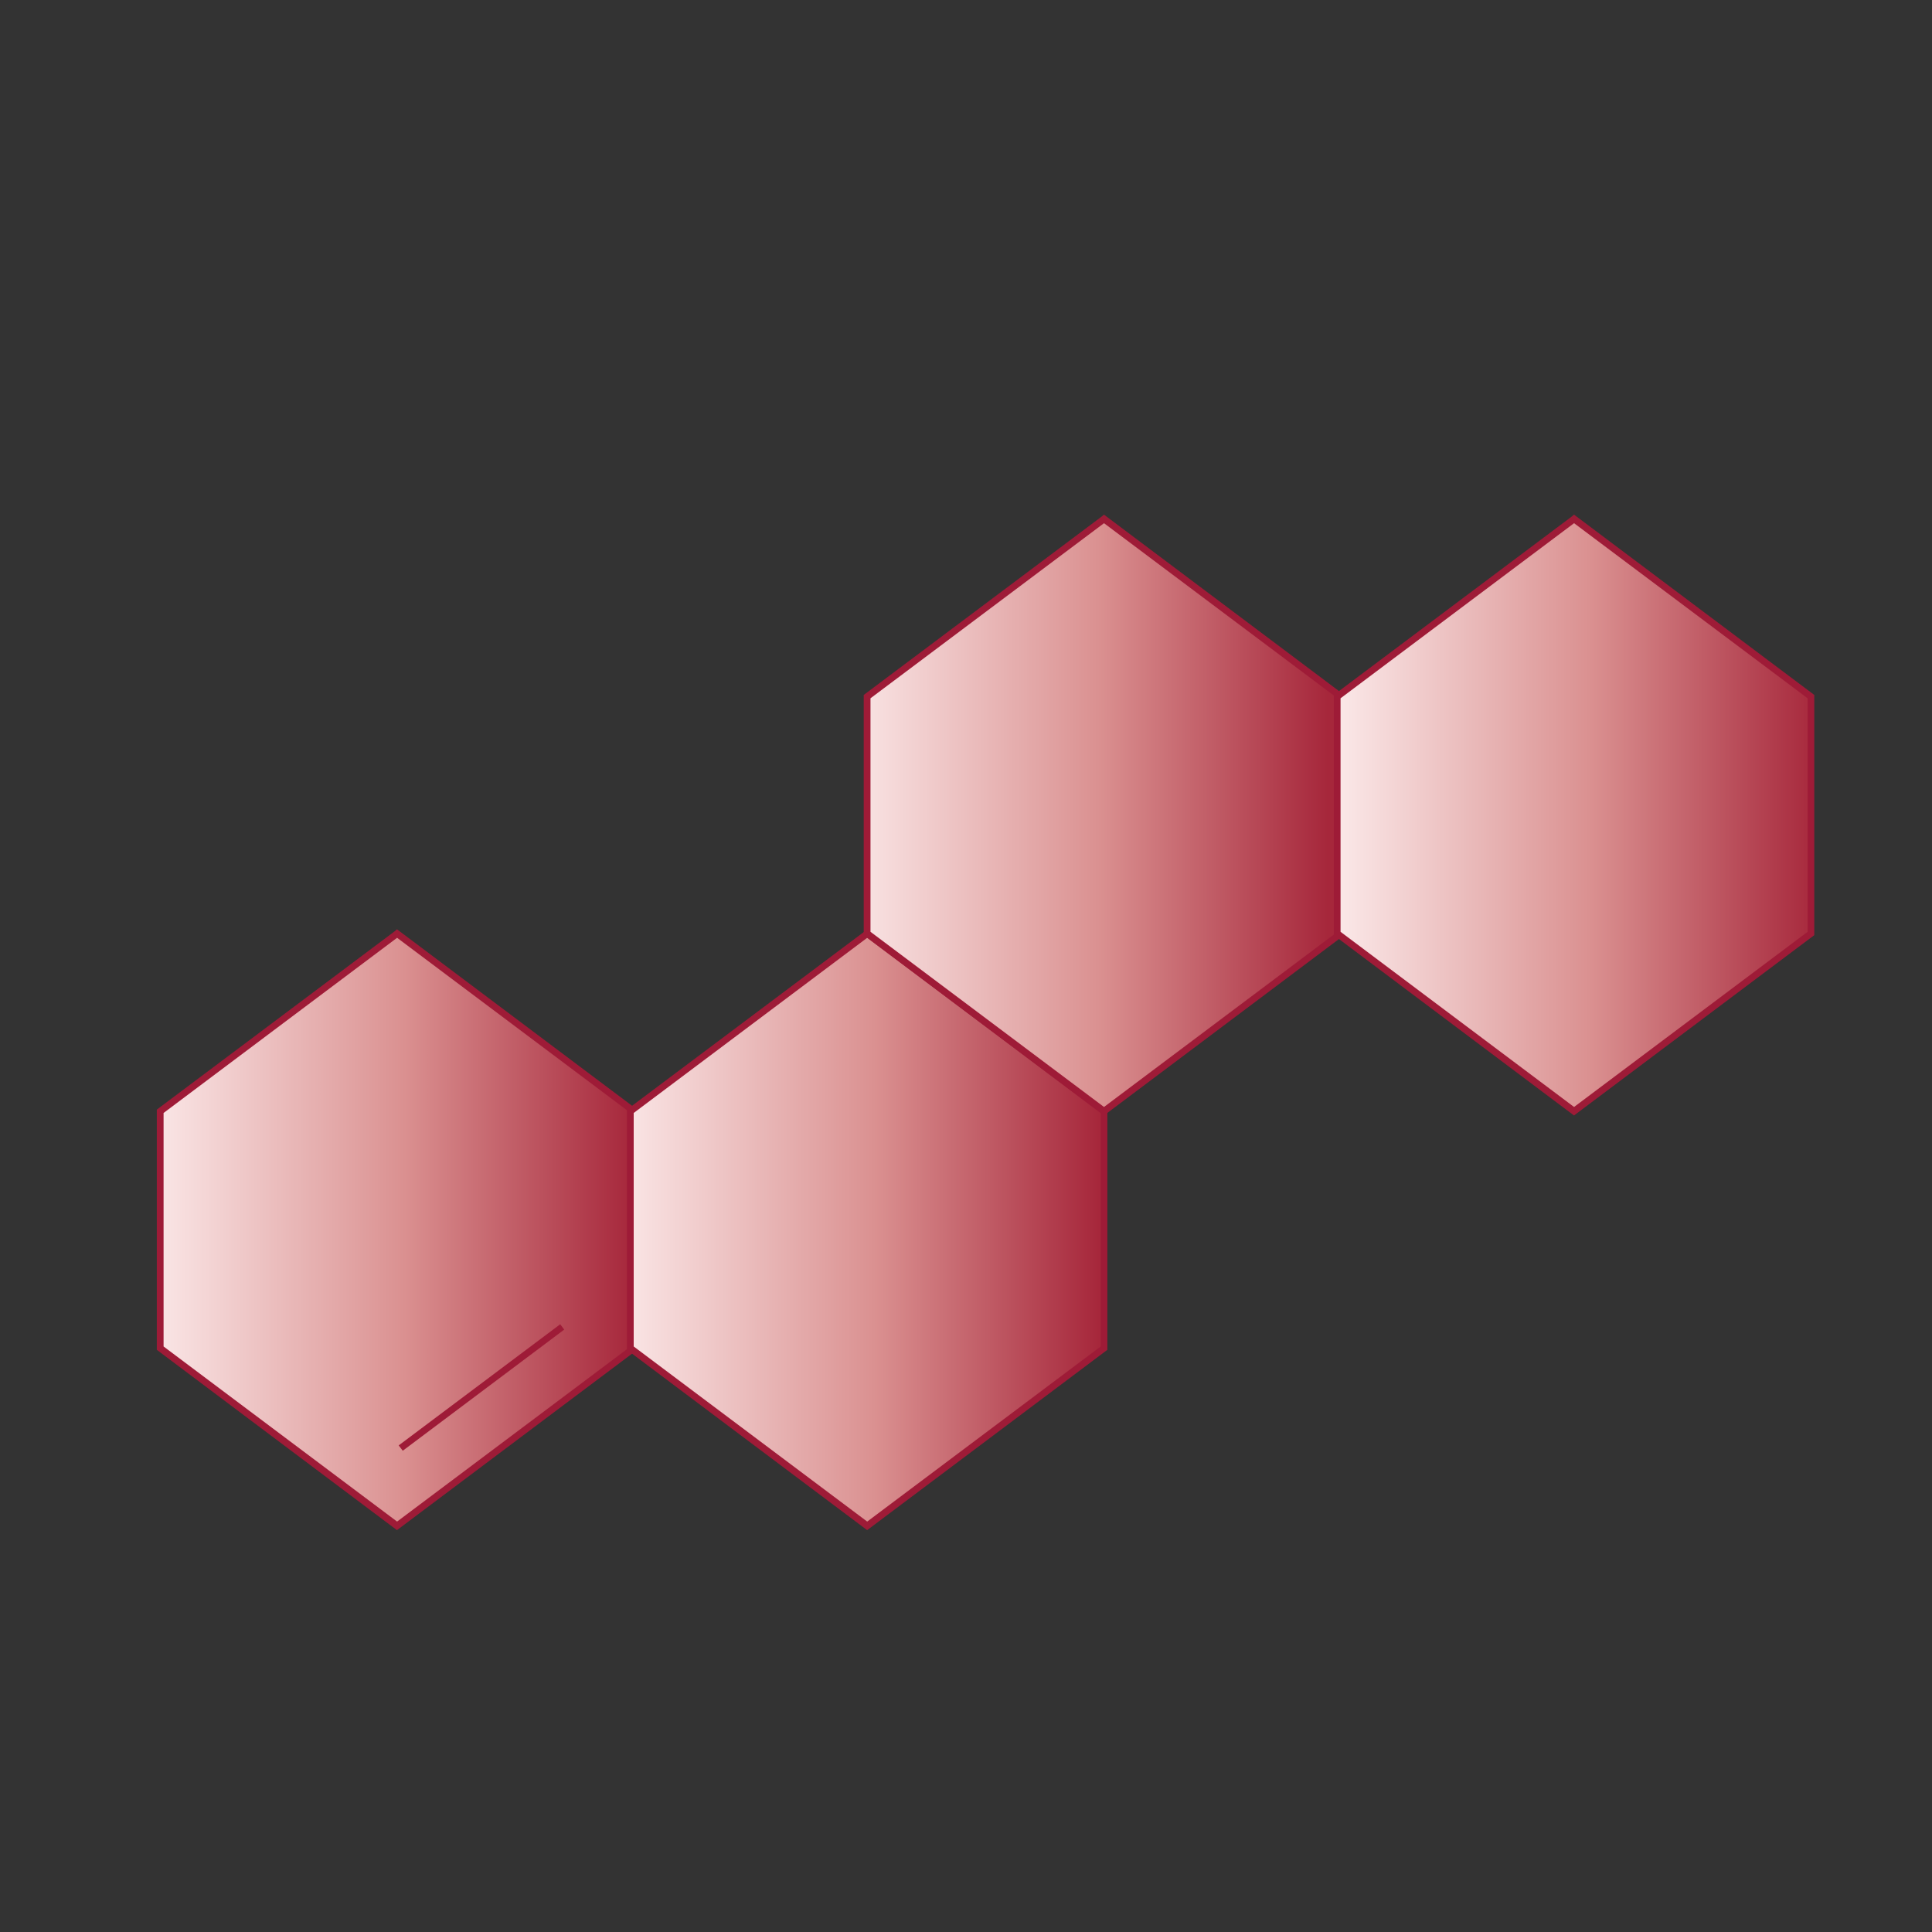 <svg id="Layer_1" data-name="Layer 1" xmlns="http://www.w3.org/2000/svg" xmlns:xlink="http://www.w3.org/1999/xlink" viewBox="0 0 300 300"><rect x="0" y="0" width="300" height="300" fill="#333333" stroke="none"/><defs><style>.cls-1{fill:#f5e0d7;}.cls-1,.cls-2,.cls-3,.cls-5,.cls-6,.cls-7{fill-rule:evenodd;}.cls-2{fill:url(#linear-gradient);}.cls-3{fill:#9e1b37;}.cls-4{fill:none;}.cls-5{fill:url(#linear-gradient-2);}.cls-6{fill:url(#linear-gradient-3);}.cls-7{fill:url(#linear-gradient-4);}</style><linearGradient id="linear-gradient" x1="-628.59" y1="299.56" x2="-629.63" y2="299.56" gradientTransform="matrix(70.77, 0, 0, -88.46, 44583.61, 26690.75)" gradientUnits="userSpaceOnUse"><stop offset="0" stop-color="#a6273b"/><stop offset="0.48" stop-color="#da9090"/><stop offset="1" stop-color="#fae6e6"/></linearGradient><linearGradient id="linear-gradient-2" x1="-628.55" y1="299.56" x2="-629.59" y2="299.56" gradientTransform="matrix(70.77, 0, 0, -88.46, 44653.19, 26690.75)" gradientUnits="userSpaceOnUse"><stop offset="0" stop-color="#a6273b"/><stop offset="0.47" stop-color="#da9090"/><stop offset="1" stop-color="#fae6e6"/></linearGradient><linearGradient id="linear-gradient-3" x1="-628.53" y1="299.59" x2="-629.57" y2="299.59" gradientTransform="matrix(70.77, 0, 0, -88.46, 44687.29, 26629.1)" xlink:href="#linear-gradient"/><linearGradient id="linear-gradient-4" x1="-628.49" y1="299.59" x2="-629.53" y2="299.59" gradientTransform="matrix(70.77, 0, 0, -88.46, 44760.72, 26629.1)" xlink:href="#linear-gradient"/></defs><g id="logo-_-white" data-name="logo-/-white"><g id="Corcept_newlogocolor" data-name="Corcept newlogocolor"><g id="Group-8"><polyline id="Fill-5" class="cls-1" points="61.66 144.97 24.89 172.56 24.89 209.34 61.66 236.92 98.44 209.34 98.44 172.56 61.66 144.97"/><polyline id="Fill-7" class="cls-2" points="61.66 144.97 24.89 172.56 24.89 209.34 61.66 236.92 98.44 209.34 98.44 172.56 61.66 144.97"/></g><path id="Fill-9" class="cls-3" d="M61.35,144.56l-37,27.74v37.3l37.29,28,37.3-28V172.3l-37.3-28Zm.31,1.06,36.26,27.2v36.26L61.66,236.27,25.4,209.08V172.82Z"/><g id="Group-14"><polyline id="Fill-10" class="cls-1" points="134.66 144.97 97.88 172.56 97.88 209.34 134.66 236.92 171.44 209.34 171.44 172.56 134.66 144.97"/><polyline id="Fill-12" class="cls-4" points="134.66 144.97 97.88 172.56 97.88 209.34 134.66 236.92 171.44 209.34 171.44 172.56 134.66 144.97"/><polyline id="Fill-13" class="cls-5" points="134.66 144.97 97.88 172.56 97.88 209.34 134.66 236.92 171.44 209.34 171.44 172.56 134.66 144.97"/></g><path id="Fill-15" class="cls-3" d="M134.35,144.56l-37,27.74v37.3l37.3,28,37.3-28V172.3l-37.3-28Zm.31,1.06,36.26,27.2v36.26l-36.26,27.19L98.4,209.08V172.82Z"/><g id="Group-19"><polyline id="Fill-16" class="cls-1" points="171.43 80.59 134.65 108.17 134.65 144.96 171.43 172.54 208.21 144.96 208.21 108.17 171.43 80.59"/><polyline id="Fill-18" class="cls-6" points="171.43 80.59 134.65 108.17 134.65 144.96 171.43 172.54 208.21 144.96 208.21 108.17 171.43 80.59"/></g><path id="Fill-20" class="cls-3" d="M171.12,80.17l-37,27.74v37.3l37.3,28,37.3-28v-37.3l-37.3-28Zm.31,1.07,36.26,27.19v36.26l-36.26,27.2-36.26-27.2V108.43Z"/><g id="Group-24"><polyline id="Fill-21" class="cls-1" points="244.42 80.59 207.65 108.17 207.65 144.96 244.42 172.54 281.21 144.96 281.21 108.17 244.42 80.59"/><polyline id="Fill-23" class="cls-7" points="244.42 80.59 207.65 108.17 207.65 144.96 244.42 172.54 281.21 144.96 281.21 108.17 244.42 80.59"/></g><path id="Fill-25" class="cls-3" d="M244.11,80.17l-37,27.74v37.3l37.3,28,37.31-28v-37.3l-37.31-28Zm.31,1.07,36.27,27.19v36.26l-36.27,27.2-36.26-27.2V108.43Z"/><polyline id="Fill-26" class="cls-3" points="61.91 224.44 62.54 225.27 87.61 206.46 86.99 205.63 61.91 224.44"/></g></g></svg>